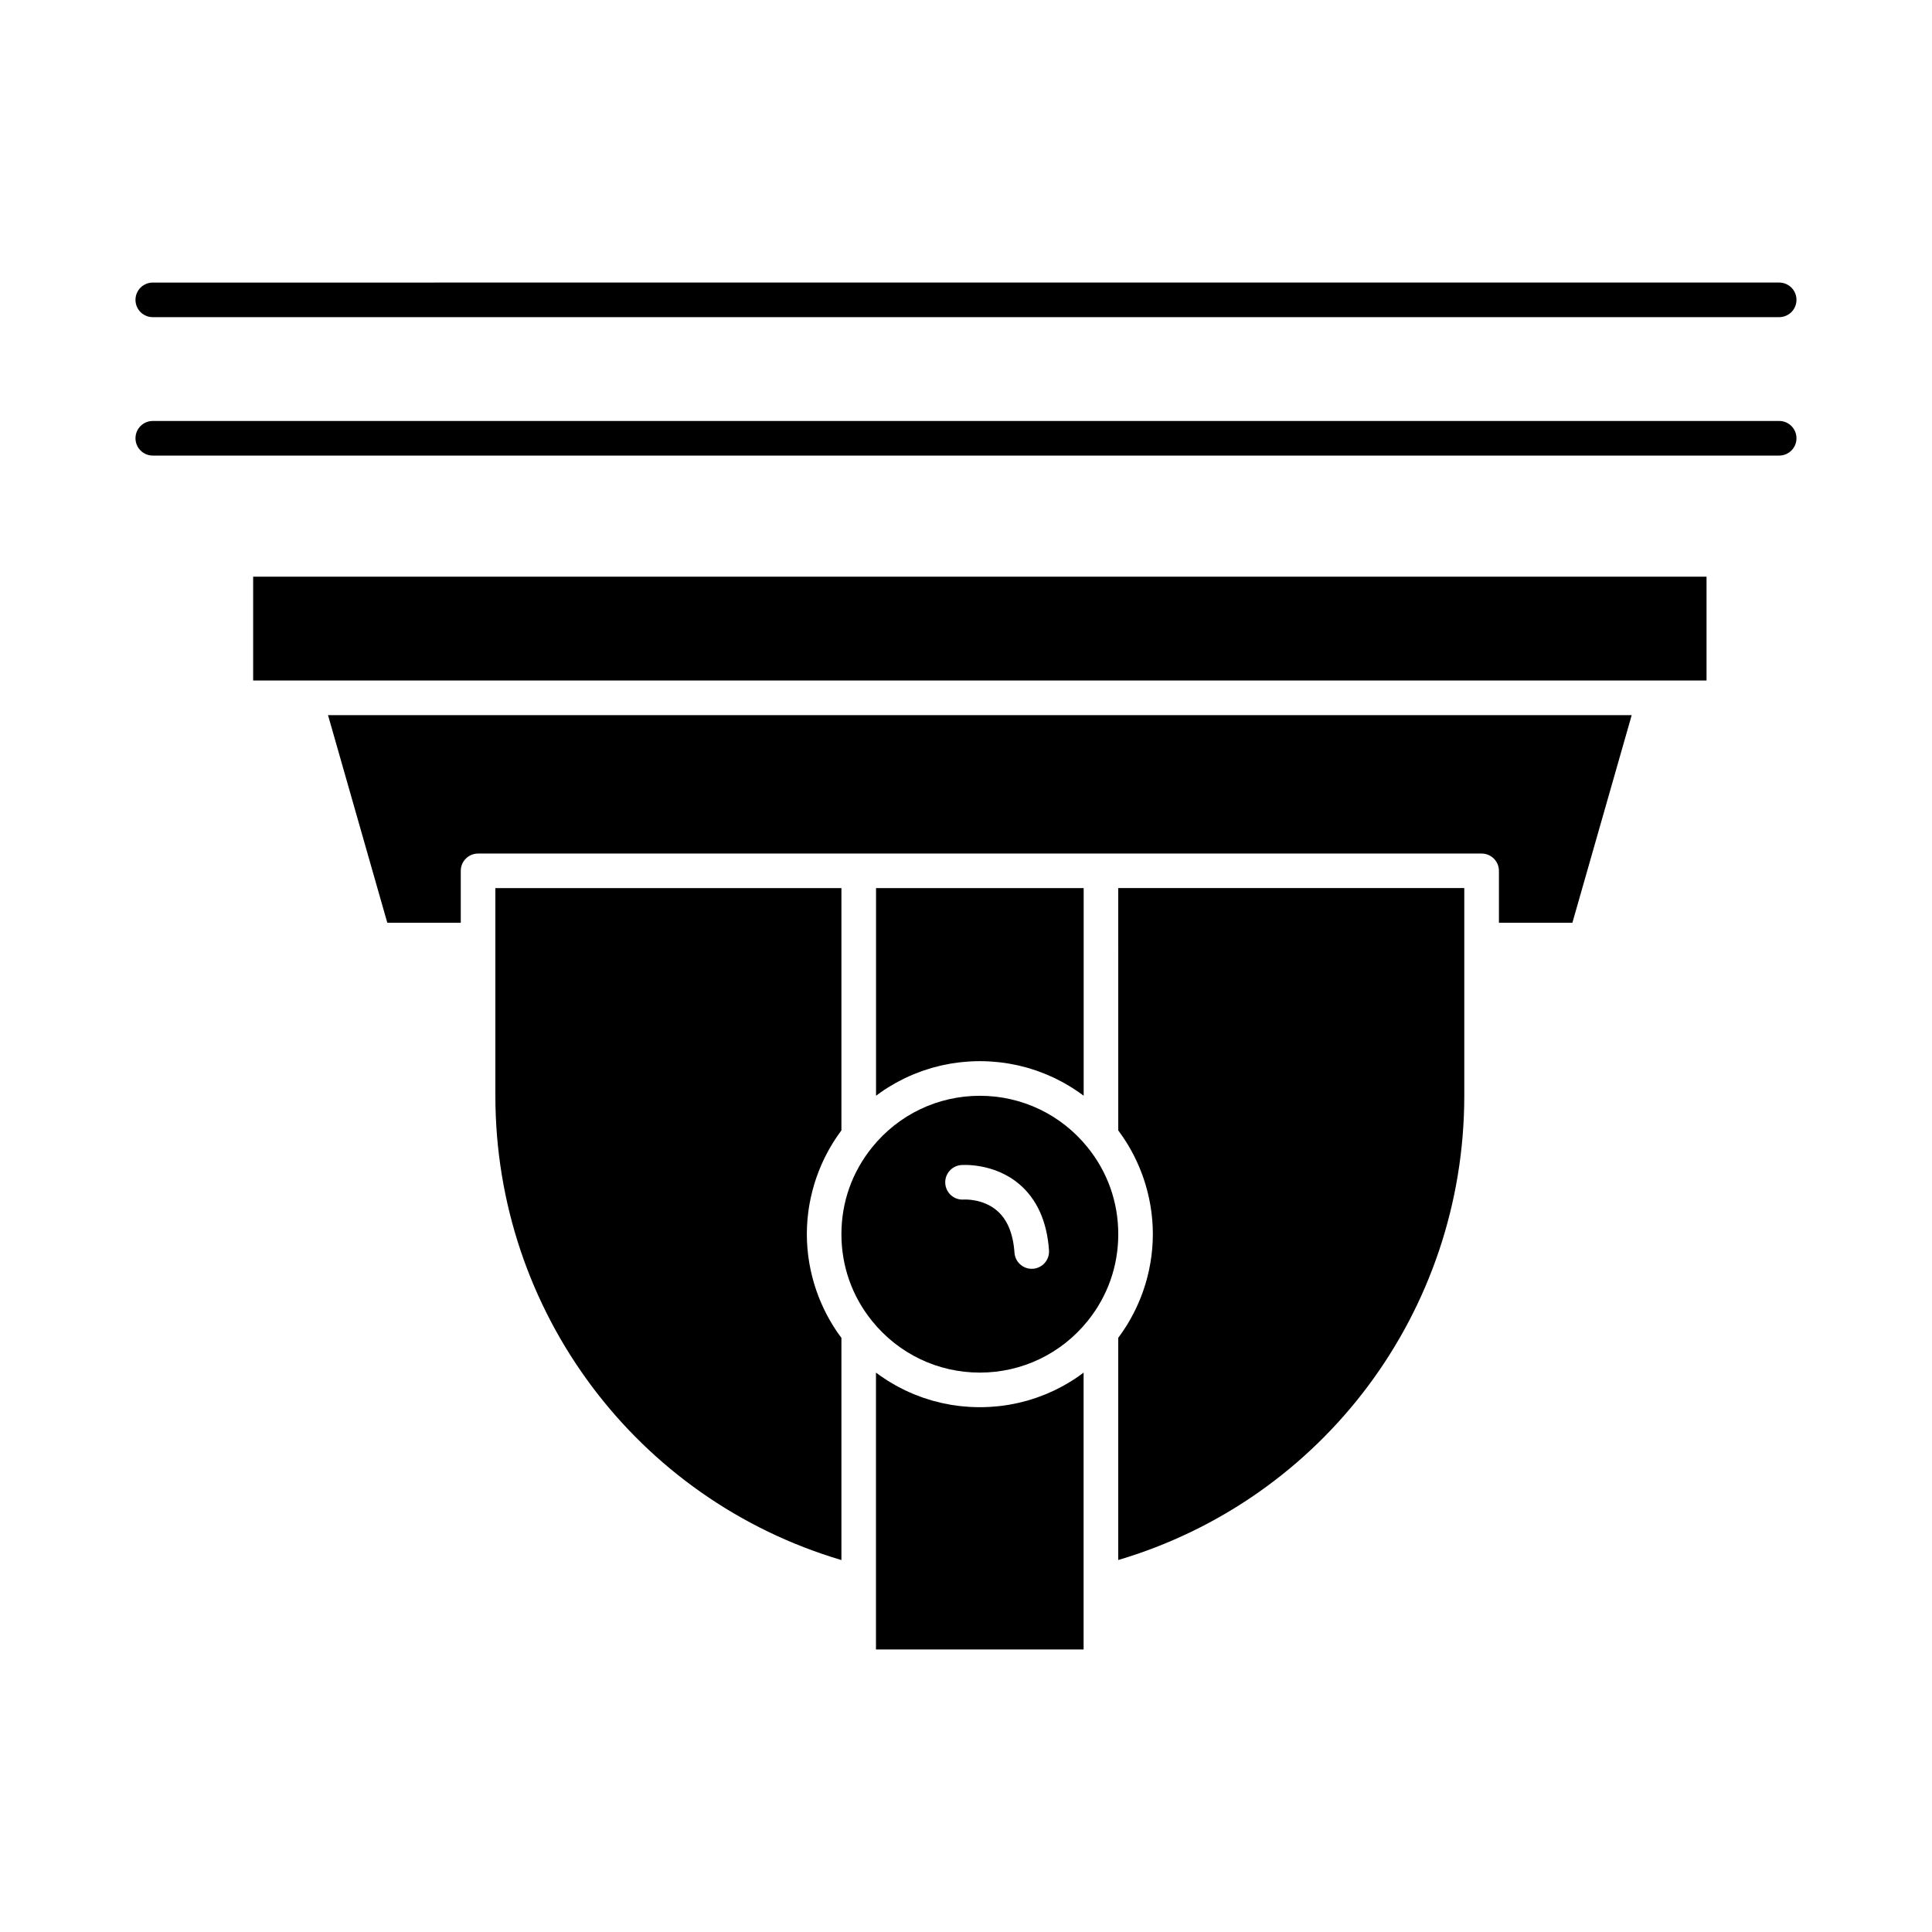 <?xml version="1.0" encoding="UTF-8"?>
<!-- Uploaded to: ICON Repo, www.svgrepo.com, Generator: ICON Repo Mixer Tools -->
<svg fill="#000000" width="800px" height="800px" version="1.1" viewBox="144 144 512 512" xmlns="http://www.w3.org/2000/svg">
 <g>
  <path d="m379.36 432.18c0.133-0.082 0.27-0.16 0.402-0.242 0.527-0.32 1.059-0.633 1.598-0.934 0.18-0.102 0.359-0.199 0.543-0.301 0.625-0.336 1.254-0.664 1.891-0.969 0.047-0.023 0.09-0.047 0.137-0.066 0.688-0.328 1.383-0.633 2.086-0.926 0.18-0.074 0.359-0.145 0.543-0.219 0.555-0.223 1.113-0.438 1.68-0.637 0.18-0.062 0.355-0.129 0.531-0.191 0.719-0.246 1.438-0.477 2.168-0.688 0.098-0.027 0.199-0.051 0.301-0.078 0.637-0.18 1.277-0.344 1.922-0.492 0.211-0.051 0.418-0.098 0.629-0.145 0.613-0.137 1.23-0.258 1.855-0.367 0.141-0.023 0.281-0.055 0.426-0.078 0.75-0.125 1.504-0.23 2.262-0.316 0.188-0.02 0.375-0.039 0.562-0.059 0.598-0.062 1.195-0.113 1.797-0.152 0.219-0.016 0.438-0.027 0.656-0.039 0.773-0.039 1.547-0.062 2.324-0.062 0.777 0 1.551 0.027 2.32 0.062 0.219 0.012 0.438 0.027 0.66 0.039 0.598 0.039 1.195 0.09 1.789 0.152 0.191 0.02 0.379 0.035 0.57 0.059 0.758 0.086 1.508 0.191 2.254 0.316 0.148 0.023 0.297 0.055 0.445 0.082 0.609 0.105 1.219 0.227 1.824 0.359 0.219 0.047 0.438 0.098 0.652 0.148 0.629 0.148 1.254 0.309 1.875 0.48 0.113 0.031 0.23 0.062 0.344 0.094 0.723 0.211 1.438 0.438 2.144 0.68 0.195 0.066 0.383 0.137 0.578 0.207 0.543 0.195 1.082 0.398 1.617 0.613 0.199 0.078 0.398 0.156 0.594 0.238 0.691 0.289 1.375 0.59 2.051 0.91 0.074 0.035 0.145 0.074 0.219 0.109 0.605 0.293 1.207 0.602 1.801 0.922 0.199 0.105 0.395 0.215 0.594 0.328 0.512 0.285 1.02 0.586 1.523 0.891 0.156 0.094 0.309 0.184 0.465 0.281 0.629 0.395 1.25 0.805 1.863 1.23 0.152 0.105 0.301 0.219 0.449 0.324 0.293 0.211 0.59 0.418 0.879 0.633v-55.016h-55.023v55.016c0.305-0.227 0.613-0.445 0.922-0.664 0.133-0.094 0.262-0.191 0.395-0.285 0.609-0.434 1.242-0.852 1.883-1.25z"/>
  <path d="m432.2 448.03c-7.012-8.668-17.41-13.637-28.531-13.637-11.125 0-21.523 4.969-28.531 13.637-5.332 6.594-8.152 14.559-8.152 23.043 0 8.484 2.816 16.453 8.152 23.043 7.012 8.668 17.406 13.637 28.531 13.637 11.121 0 21.52-4.969 28.531-13.637 5.332-6.594 8.152-14.562 8.152-23.043-0.004-8.484-2.82-16.453-8.152-23.043zm-14.457 32.203c-0.109 0.008-0.219 0.012-0.324 0.012-2.387 0-4.402-1.848-4.57-4.266-0.352-5.059-1.91-8.809-4.629-11.145-3.781-3.25-8.719-2.945-8.77-2.945-2.535 0.215-4.734-1.676-4.941-4.199-0.203-2.523 1.676-4.734 4.199-4.941 0.355-0.027 8.777-0.637 15.488 5.133 4.644 3.992 7.269 9.867 7.797 17.461 0.18 2.523-1.727 4.711-4.25 4.891z"/>
  <path d="m429.85 508.72c-0.609 0.426-1.23 0.84-1.863 1.234-0.152 0.098-0.309 0.188-0.465 0.281-0.504 0.309-1.008 0.605-1.523 0.891-0.199 0.109-0.395 0.219-0.594 0.328-0.594 0.32-1.195 0.629-1.801 0.922-0.074 0.035-0.145 0.074-0.219 0.109-0.676 0.32-1.359 0.621-2.051 0.91-0.195 0.082-0.395 0.16-0.594 0.238-0.535 0.215-1.074 0.418-1.617 0.613-0.191 0.066-0.383 0.141-0.578 0.207-0.707 0.242-1.422 0.473-2.144 0.68-0.113 0.031-0.23 0.062-0.344 0.094-0.621 0.176-1.246 0.332-1.875 0.48-0.219 0.051-0.434 0.098-0.652 0.148-0.605 0.133-1.215 0.254-1.824 0.359-0.148 0.027-0.297 0.059-0.445 0.082-0.746 0.125-1.496 0.23-2.254 0.316-0.188 0.02-0.379 0.039-0.57 0.059-0.594 0.062-1.191 0.109-1.789 0.148-0.219 0.016-0.438 0.027-0.66 0.039-0.77 0.039-1.543 0.062-2.32 0.062-0.777 0-1.551-0.027-2.324-0.062-0.219-0.012-0.438-0.027-0.656-0.039-0.602-0.039-1.203-0.09-1.797-0.148-0.188-0.02-0.375-0.035-0.562-0.059-0.758-0.086-1.512-0.191-2.262-0.316-0.145-0.023-0.285-0.055-0.426-0.078-0.621-0.109-1.238-0.23-1.855-0.367-0.211-0.047-0.422-0.094-0.629-0.145-0.645-0.152-1.285-0.316-1.922-0.492-0.098-0.027-0.199-0.051-0.301-0.078-0.73-0.211-1.453-0.441-2.168-0.688-0.18-0.062-0.355-0.125-0.531-0.191-0.566-0.199-1.125-0.414-1.68-0.637-0.18-0.07-0.363-0.145-0.543-0.219-0.703-0.293-1.398-0.598-2.086-0.926-0.047-0.02-0.09-0.043-0.137-0.066-0.637-0.309-1.27-0.633-1.891-0.969-0.184-0.098-0.363-0.199-0.543-0.301-0.539-0.301-1.07-0.613-1.598-0.934-0.133-0.082-0.27-0.16-0.402-0.242-0.641-0.402-1.273-0.82-1.895-1.254-0.133-0.094-0.262-0.188-0.395-0.281-0.309-0.219-0.617-0.438-0.922-0.664v73.355h55.023v-73.359c-0.289 0.219-0.586 0.426-0.879 0.637-0.137 0.102-0.285 0.215-0.438 0.32z"/>
  <path d="m440.35 443.57c0.027 0.039 0.055 0.078 0.082 0.117 0.172 0.227 0.332 0.465 0.5 0.695 0.203 0.285 0.41 0.566 0.605 0.855 0.164 0.238 0.32 0.484 0.477 0.727 0.188 0.289 0.375 0.574 0.559 0.863 0.156 0.25 0.305 0.504 0.457 0.754 0.172 0.289 0.348 0.582 0.512 0.875 0.145 0.258 0.285 0.516 0.426 0.777 0.16 0.297 0.32 0.594 0.473 0.891 0.137 0.266 0.266 0.531 0.395 0.797 0.148 0.301 0.293 0.602 0.434 0.906 0.125 0.27 0.246 0.539 0.363 0.812 0.137 0.309 0.266 0.613 0.395 0.922 0.113 0.273 0.223 0.551 0.332 0.824 0.121 0.312 0.238 0.625 0.355 0.941 0.102 0.277 0.203 0.555 0.297 0.836 0.109 0.316 0.215 0.637 0.316 0.957 0.09 0.281 0.18 0.562 0.262 0.844 0.098 0.324 0.188 0.652 0.277 0.977 0.078 0.281 0.156 0.562 0.227 0.848 0.086 0.332 0.164 0.664 0.238 1 0.062 0.281 0.133 0.562 0.191 0.844 0.07 0.344 0.137 0.684 0.199 1.027 0.051 0.277 0.105 0.555 0.156 0.832 0.059 0.355 0.109 0.711 0.16 1.066 0.039 0.27 0.082 0.539 0.117 0.809 0.047 0.371 0.082 0.75 0.121 1.125 0.027 0.254 0.059 0.508 0.078 0.762 0.035 0.422 0.059 0.84 0.082 1.262 0.012 0.211 0.031 0.422 0.039 0.633 0.027 0.637 0.043 1.27 0.043 1.906s-0.016 1.273-0.043 1.906c-0.008 0.211-0.027 0.422-0.039 0.633-0.023 0.422-0.047 0.844-0.082 1.262-0.023 0.254-0.051 0.508-0.078 0.762-0.039 0.375-0.074 0.75-0.121 1.125-0.035 0.273-0.078 0.539-0.117 0.809-0.051 0.355-0.102 0.711-0.16 1.066-0.047 0.277-0.102 0.555-0.156 0.832-0.062 0.344-0.129 0.688-0.199 1.027-0.062 0.281-0.125 0.562-0.191 0.844-0.078 0.332-0.156 0.668-0.238 1-0.07 0.285-0.148 0.566-0.227 0.848-0.09 0.328-0.18 0.652-0.277 0.977-0.086 0.281-0.172 0.562-0.262 0.844-0.102 0.32-0.207 0.641-0.316 0.957-0.098 0.281-0.195 0.559-0.297 0.836-0.113 0.312-0.23 0.629-0.355 0.941-0.109 0.277-0.219 0.551-0.332 0.824-0.125 0.309-0.258 0.617-0.395 0.922-0.117 0.273-0.238 0.543-0.363 0.812-0.141 0.305-0.285 0.605-0.434 0.906-0.129 0.266-0.262 0.531-0.398 0.797-0.152 0.301-0.312 0.594-0.473 0.891-0.141 0.262-0.281 0.52-0.426 0.777-0.168 0.297-0.34 0.586-0.512 0.875-0.148 0.254-0.301 0.508-0.457 0.758-0.18 0.293-0.367 0.578-0.559 0.863-0.16 0.242-0.316 0.488-0.477 0.727-0.195 0.289-0.402 0.57-0.605 0.855-0.168 0.23-0.328 0.469-0.5 0.695-0.027 0.039-0.055 0.078-0.082 0.117v58.883c54.289-16.098 91.703-65.887 91.703-123.06v-55.02h-91.703z"/>
  <path d="m366.4 497.75c-0.199-0.281-0.406-0.562-0.598-0.848-0.164-0.242-0.324-0.492-0.484-0.738-0.184-0.285-0.371-0.566-0.551-0.855-0.16-0.254-0.309-0.512-0.461-0.766-0.172-0.285-0.34-0.57-0.504-0.863-0.148-0.262-0.293-0.527-0.434-0.793-0.156-0.293-0.312-0.582-0.465-0.879-0.141-0.266-0.27-0.539-0.402-0.809-0.145-0.297-0.289-0.594-0.426-0.895-0.125-0.273-0.25-0.551-0.371-0.824-0.133-0.305-0.262-0.605-0.387-0.91-0.117-0.277-0.227-0.559-0.34-0.84-0.121-0.309-0.234-0.617-0.348-0.926-0.102-0.285-0.203-0.566-0.305-0.852-0.105-0.312-0.211-0.629-0.312-0.945-0.09-0.285-0.18-0.57-0.266-0.855-0.094-0.32-0.184-0.641-0.273-0.965-0.078-0.285-0.156-0.57-0.23-0.855-0.082-0.328-0.16-0.656-0.234-0.988-0.066-0.285-0.133-0.57-0.195-0.855-0.07-0.34-0.133-0.676-0.199-1.016-0.055-0.281-0.109-0.562-0.156-0.844-0.059-0.352-0.109-0.707-0.16-1.059-0.039-0.273-0.082-0.543-0.117-0.816-0.047-0.371-0.082-0.746-0.121-1.121-0.027-0.254-0.055-0.512-0.078-0.766-0.035-0.422-0.059-0.84-0.082-1.262-0.012-0.211-0.031-0.426-0.039-0.637-0.027-0.633-0.043-1.27-0.043-1.906 0-0.637 0.016-1.273 0.043-1.906 0.008-0.215 0.027-0.426 0.039-0.637 0.023-0.422 0.047-0.84 0.082-1.262 0.023-0.258 0.051-0.512 0.078-0.766 0.039-0.375 0.074-0.75 0.121-1.121 0.035-0.273 0.078-0.543 0.117-0.816 0.051-0.352 0.102-0.707 0.16-1.059 0.047-0.281 0.102-0.562 0.156-0.844 0.062-0.34 0.125-0.676 0.199-1.016 0.062-0.285 0.129-0.57 0.195-0.855 0.074-0.328 0.152-0.66 0.234-0.988 0.074-0.289 0.152-0.57 0.23-0.859 0.09-0.32 0.18-0.645 0.273-0.965 0.086-0.285 0.176-0.57 0.266-0.855 0.102-0.316 0.203-0.629 0.312-0.945 0.098-0.285 0.199-0.566 0.305-0.852 0.113-0.309 0.23-0.617 0.348-0.926 0.109-0.281 0.223-0.562 0.34-0.84 0.125-0.305 0.254-0.605 0.387-0.91 0.121-0.277 0.242-0.551 0.371-0.824 0.141-0.301 0.281-0.598 0.426-0.895 0.133-0.27 0.266-0.539 0.402-0.809 0.152-0.297 0.309-0.586 0.465-0.879 0.145-0.266 0.285-0.527 0.434-0.789 0.164-0.289 0.336-0.578 0.504-0.863 0.152-0.258 0.305-0.512 0.461-0.766 0.18-0.289 0.363-0.57 0.551-0.855 0.16-0.246 0.32-0.496 0.484-0.738 0.195-0.285 0.398-0.566 0.598-0.848 0.168-0.234 0.332-0.469 0.504-0.699 0.027-0.039 0.055-0.078 0.082-0.117v-64.203h-91.707v55.02c0 57.18 37.418 106.96 91.707 123.06v-58.883c-0.027-0.039-0.055-0.078-0.082-0.117-0.176-0.219-0.34-0.453-0.504-0.688z"/>
  <path d="m246.64 388.54h19.469v-13.754c0-2.531 2.051-4.586 4.586-4.586h265.95c2.531 0 4.586 2.055 4.586 4.586v13.754h19.469l15.719-55.023h-345.49z"/>
  <path d="m211.09 324.34h385.16v-27.512h-385.16z"/>
  <path d="m615.5 255.56h-431.01c-2.531 0-4.586 2.051-4.586 4.586 0 2.531 2.051 4.586 4.586 4.586h431.01c2.531 0 4.586-2.051 4.586-4.586 0-2.531-2.051-4.586-4.586-4.586z"/>
  <path d="m184.49 228.05h431.01c2.531 0 4.586-2.051 4.586-4.586 0-2.531-2.051-4.586-4.586-4.586l-431.01 0.004c-2.531 0-4.586 2.051-4.586 4.586 0 2.531 2.055 4.582 4.586 4.582z"/>
 </g>
</svg>